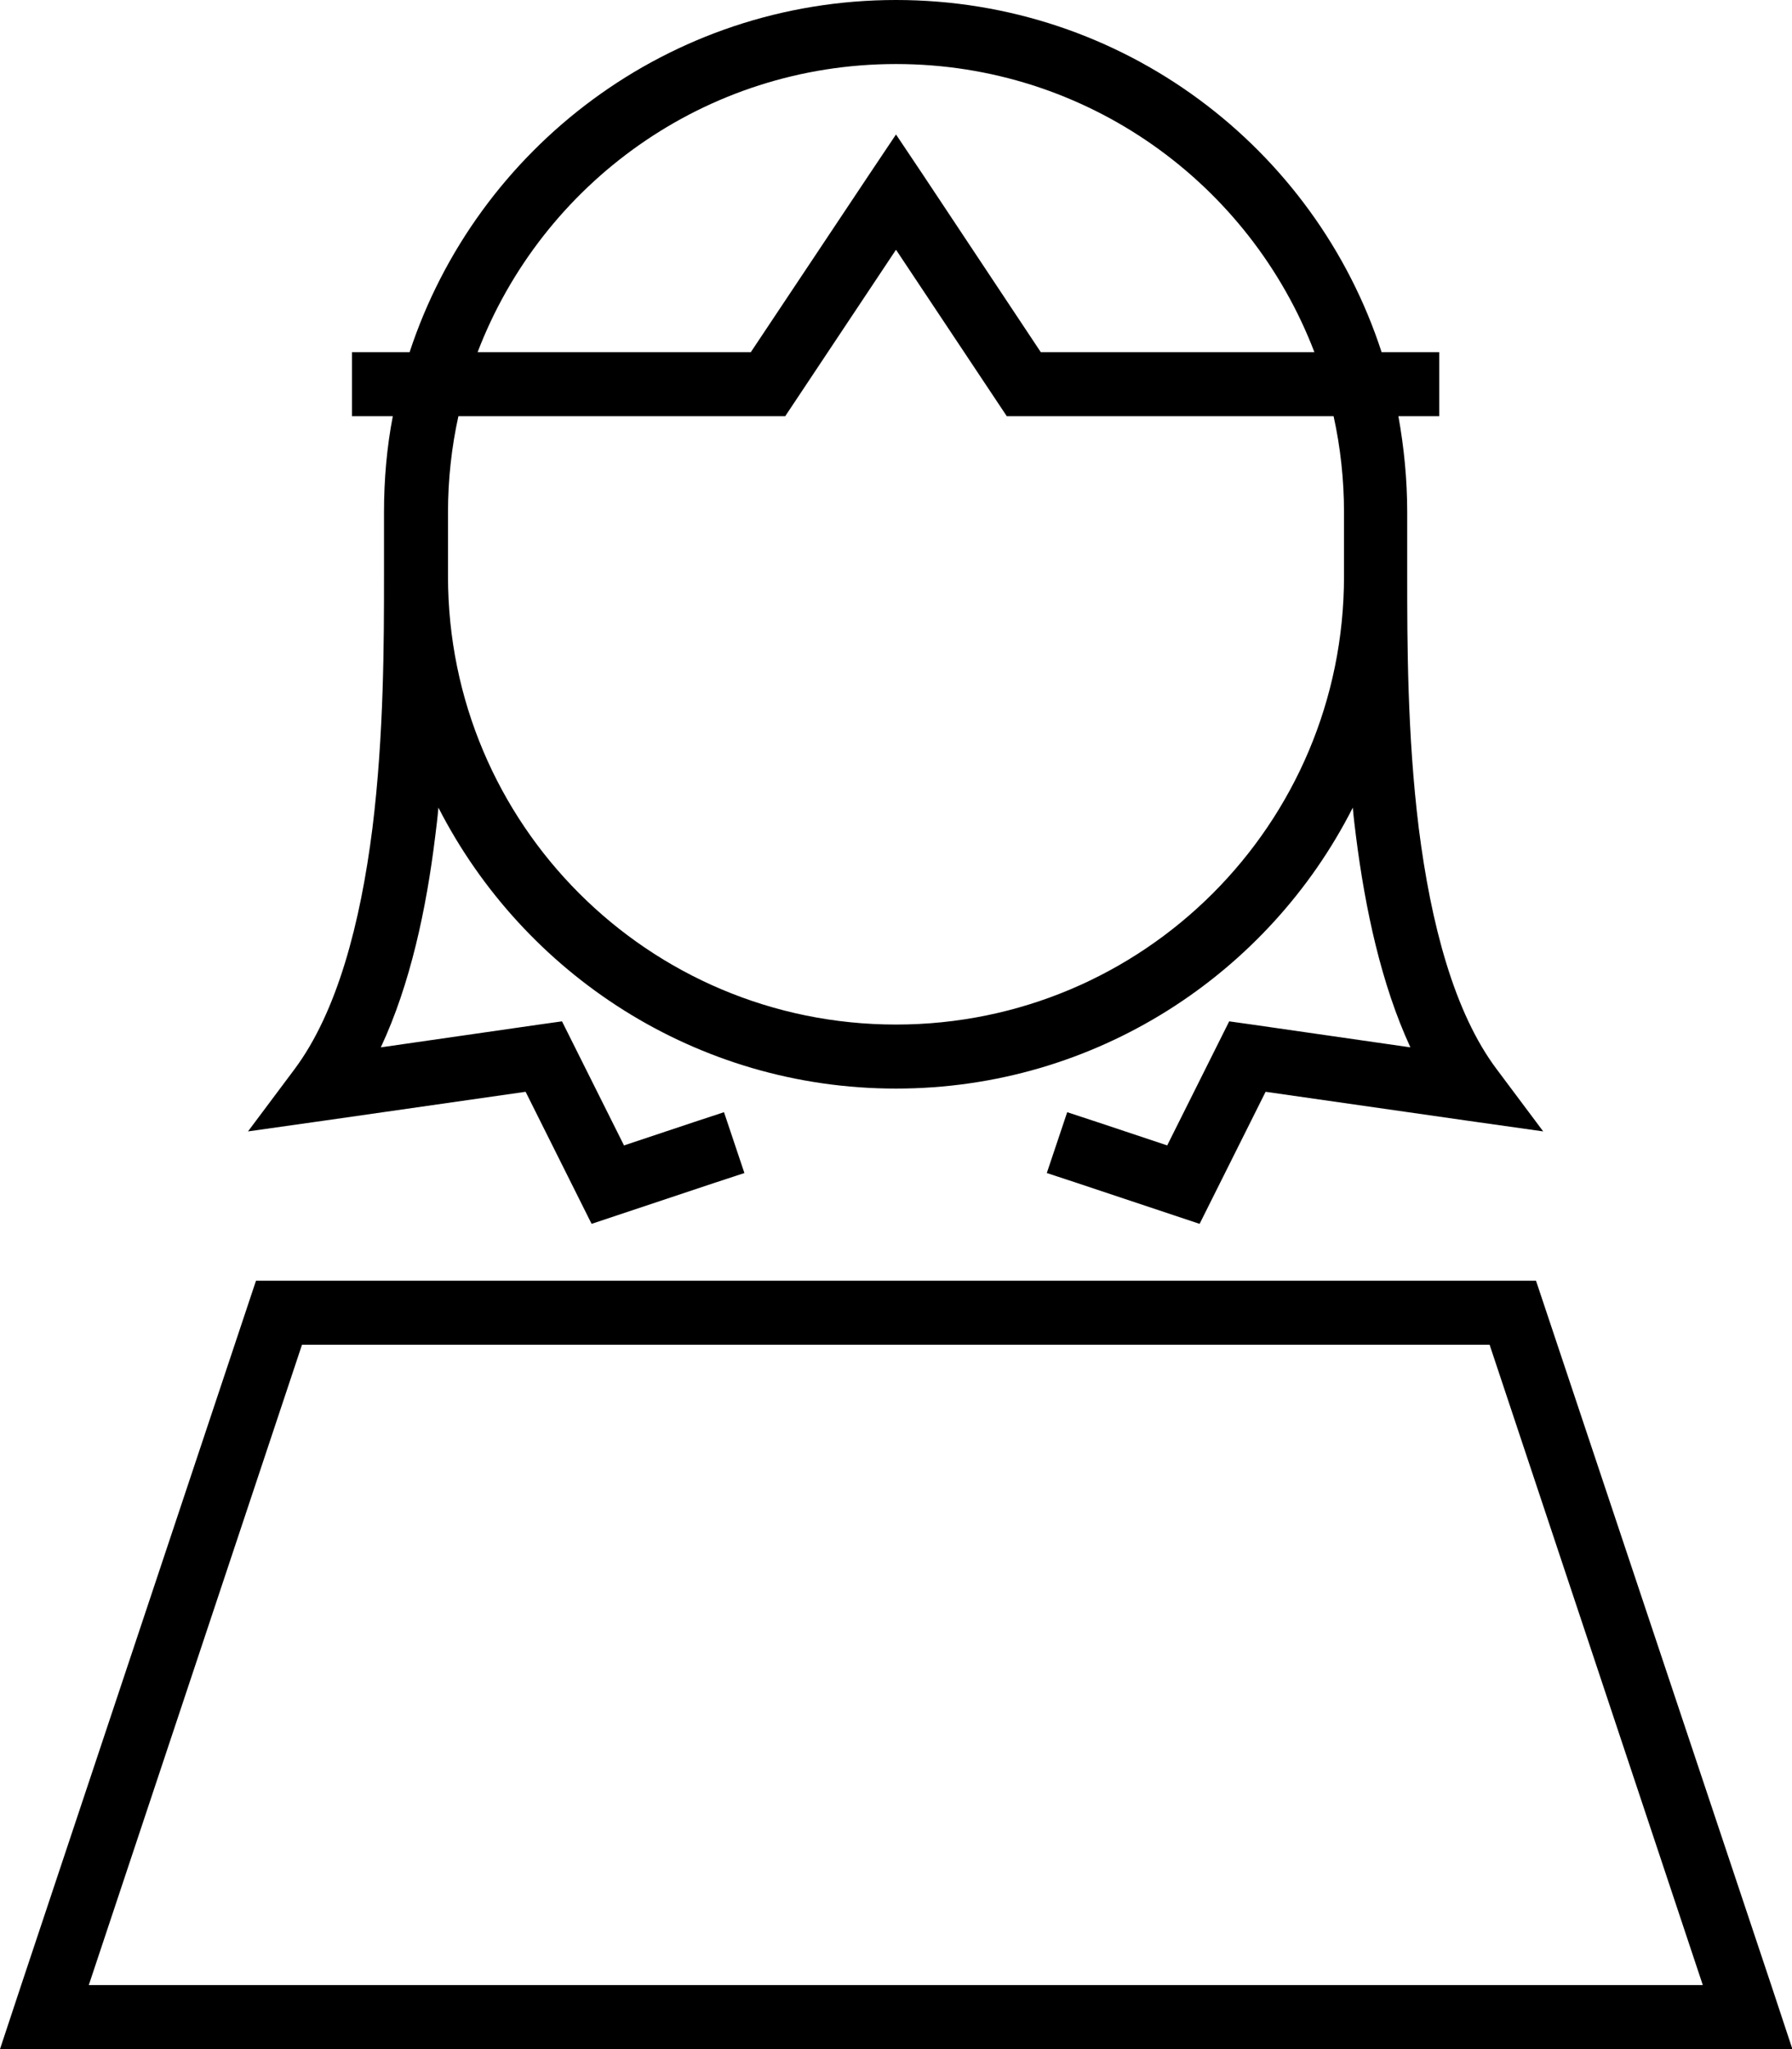 <svg xmlns="http://www.w3.org/2000/svg" viewBox="0 0 448 512"><!--! Font Awesome Pro 6.7.2 by @fontawesome - https://fontawesome.com License - https://fontawesome.com/license (Commercial License) Copyright 2024 Fonticons, Inc. --><path d="M224 256c-61.9 0-112-50.1-112-112l0-8 0-8c0-8.2 .9-16.3 2.6-24l77.4 0 4.3 0 2.4-3.6 25.3-38 25.3 38 2.4 3.6 4.3 0 77.4 0c1.7 7.7 2.6 15.8 2.6 24l0 8 0 8c0 61.9-50.1 112-112 112zM102.4 88L96 88l-8 0 0 16 8 0 2.2 0c-1.5 7.8-2.2 15.8-2.2 24l0 8 0 8c0 16 0 39.6-2.9 63c-3 23.7-8.8 45.9-19.5 60.2L62 282.7l19.1-2.7 50.3-7.2 13.4 26.8 3.1 6.2 6.6-2.2 24-8 7.6-2.5-5.1-15.2-7.6 2.5-17.4 5.8-12.9-25.8-2.6-5.2-5.7 .8-39.6 5.7c7.4-15.8 11.4-34.7 13.6-52.7c.3-2.4 .6-4.8 .8-7.2C130.9 243.4 174.1 272 224 272s93.1-28.6 114.2-70.2c.2 2.4 .5 4.8 .8 7.2c2.3 18.1 6.3 36.9 13.6 52.7l-39.6-5.7-5.7-.8-2.6 5.2-12.9 25.8-17.4-5.8-7.6-2.5-5.1 15.2 7.6 2.5 24 8 6.6 2.2 3.1-6.2 13.4-26.8 50.3 7.2 19.1 2.7-11.6-15.5c-10.7-14.2-16.5-36.5-19.5-60.2c-2.9-23.4-2.9-47-2.9-63l0-8 0-8c0-8.2-.8-16.2-2.2-24l2.2 0 8 0 0-16-8 0-6.4 0C328.8 36.9 280.7 0 224 0S119.2 36.9 102.4 88zm17 0C135.5 45.9 176.2 16 224 16s88.5 29.9 104.6 72l-68.4 0L230.7 43.6l-6.7-10-6.7 10L187.7 88l-68.4 0zM75.5 336l296.9 0 53.3 160L22.2 496 75.5 336zM384 320L64 320 5.3 496 0 512l16.9 0 414.3 0 16.9 0-5.3-16L384 320z"/></svg>